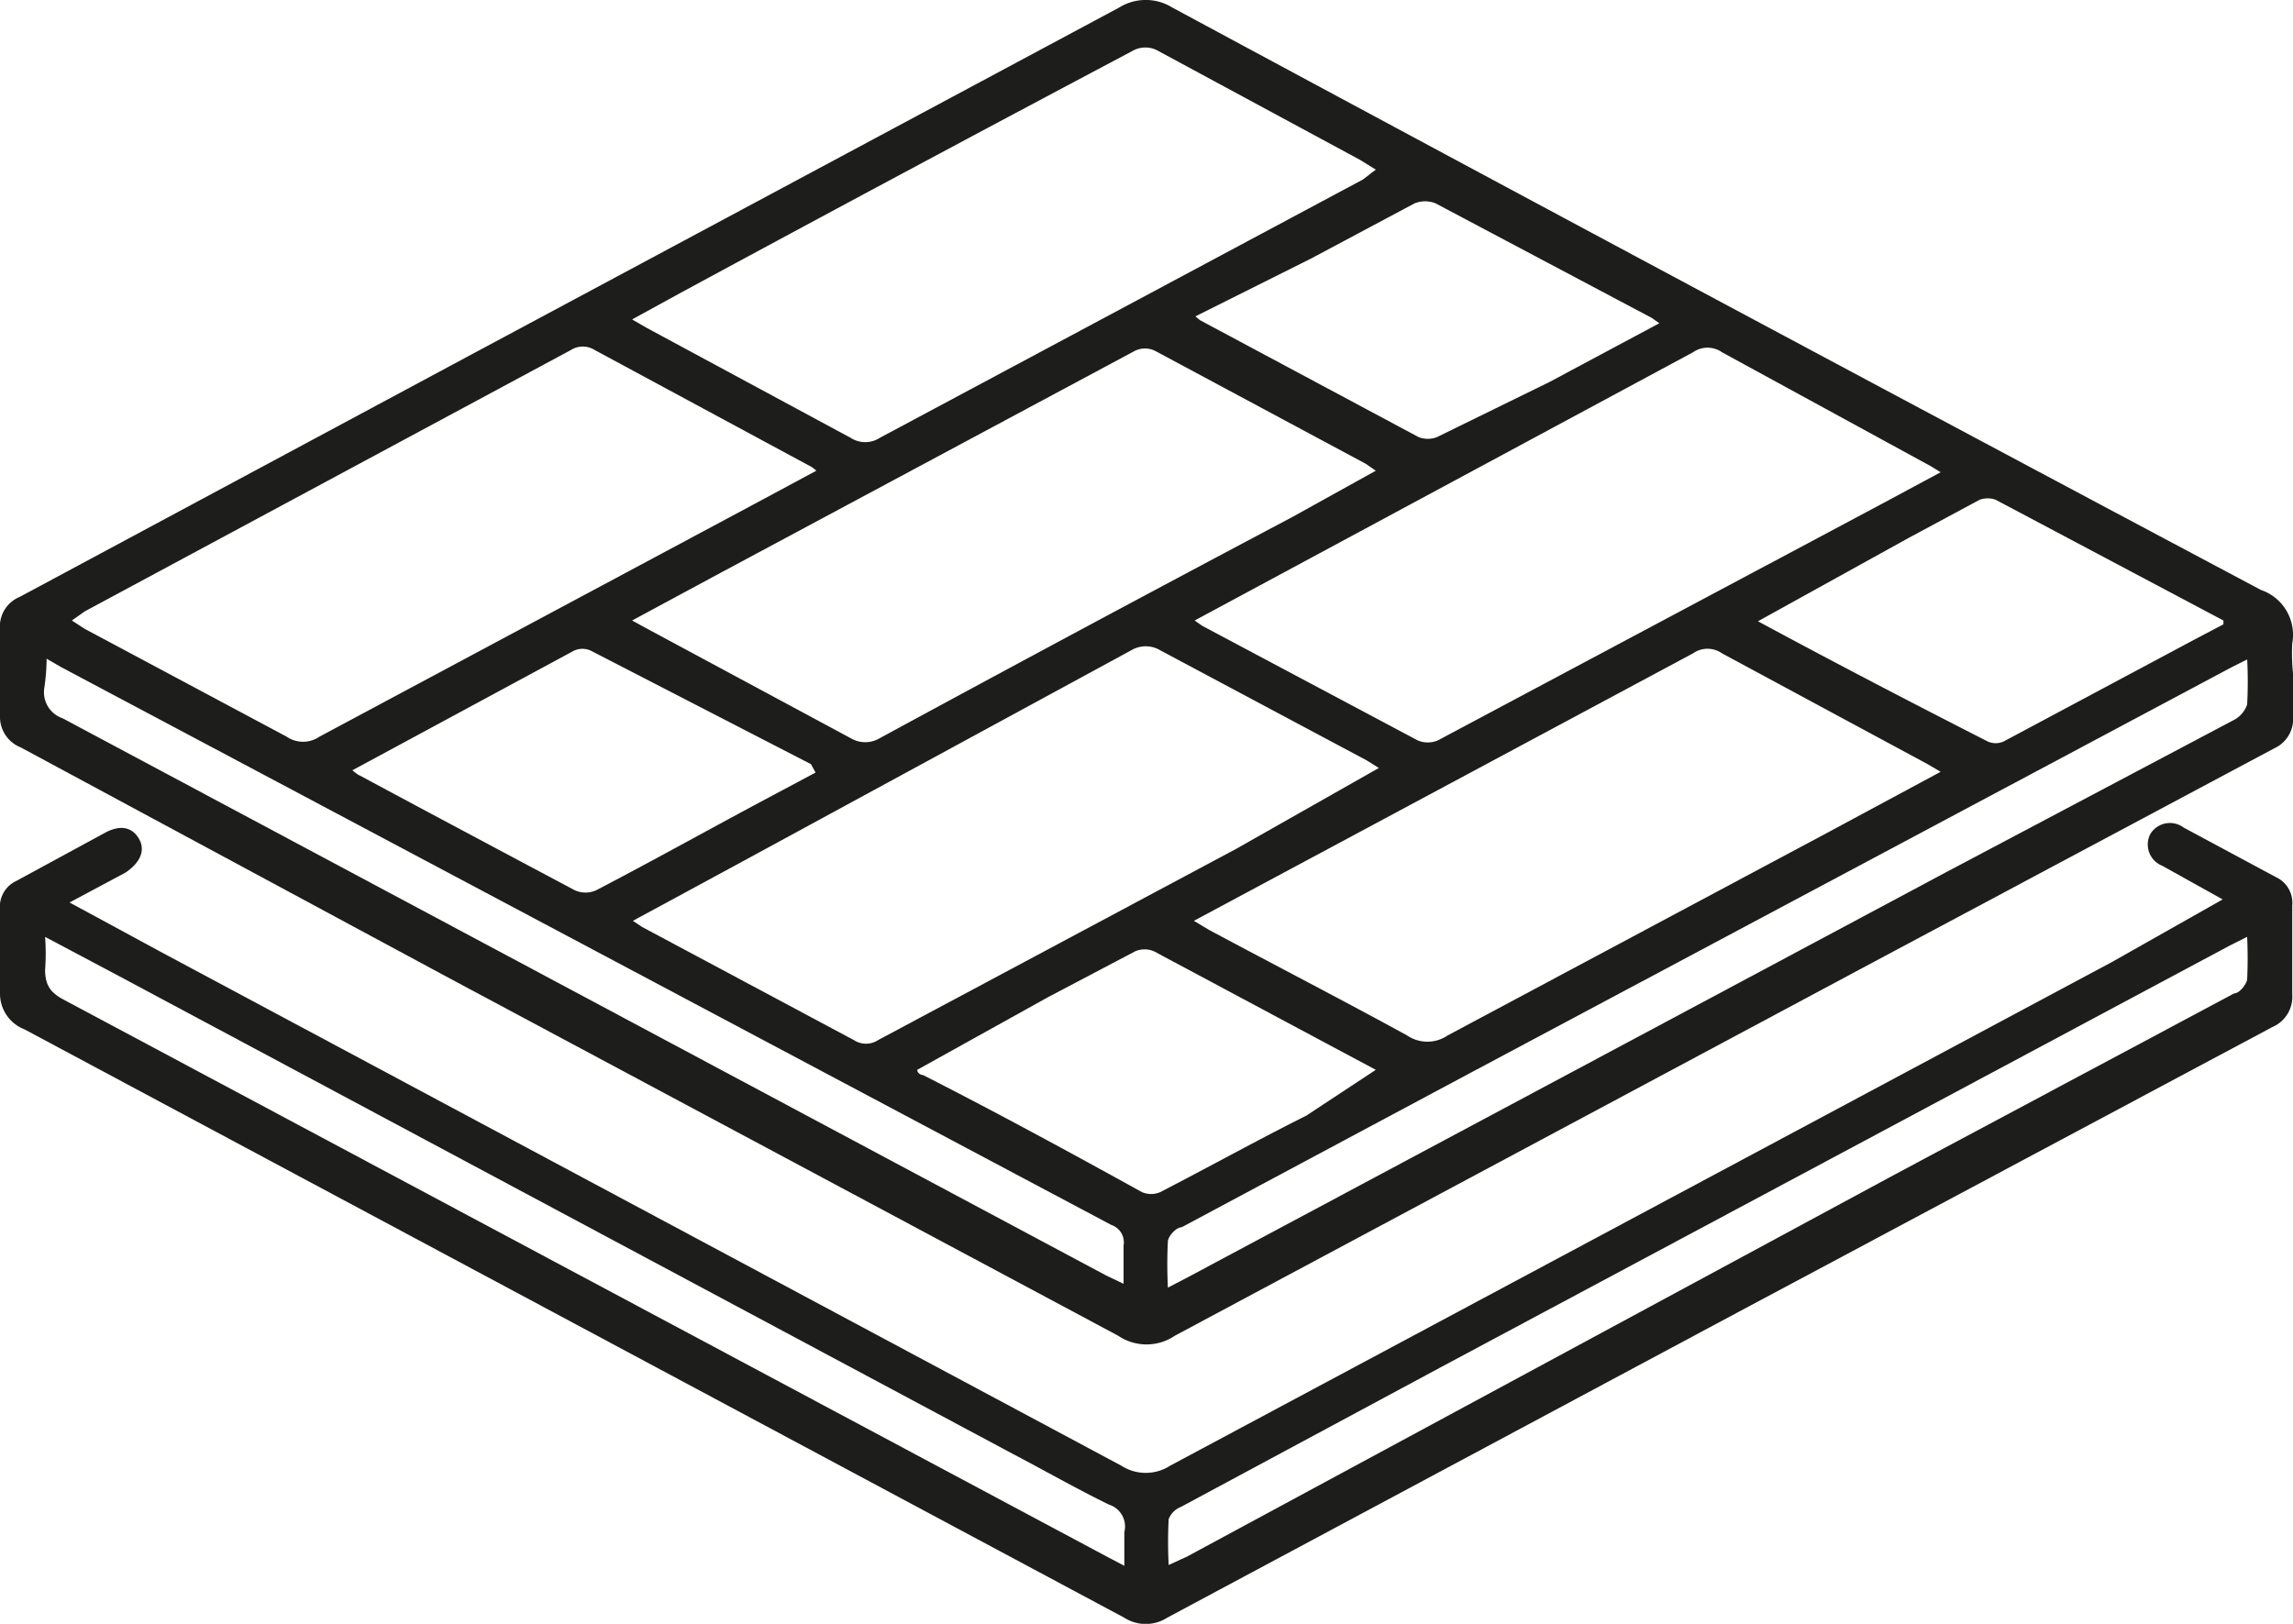 <svg xmlns="http://www.w3.org/2000/svg" viewBox="0 0 30 21.25"><defs><style>.cls-1{fill:#1d1d1b;}</style></defs><g id="Capa_2" data-name="Capa 2"><g id="Flooring"><path class="cls-1" d="M30,8.81c0,.19,0,.38,0,.56a.42.42,0,0,1-.24.42l-5.23,2.79-9.16,4.9a.66.66,0,0,1-.74,0l-8.79-4.7-5.57-3A.43.43,0,0,1,0,9.36C0,9,0,8.61,0,8.24a.42.42,0,0,1,.26-.43L6.11,4.67,14.64.1a.66.66,0,0,1,.7,0q7.11,3.83,14.24,7.62a.62.62,0,0,1,.41.7A2.54,2.54,0,0,0,30,8.81ZM15.63,8.12l.1.07,2.82,1.5a.34.34,0,0,0,.26,0l5.78-3.08.8-.43-.13-.08L22.53,4.61a.33.33,0,0,0-.38,0L17.06,7.35ZM8.27,4.18l.19.11,2.67,1.44a.35.35,0,0,0,.38,0l6.32-3.38L18,2.22l-.21-.13L15.16.67a.34.34,0,0,0-.35,0q-3,1.59-5.92,3.17ZM.94,8.12l.17.11L3.75,9.64a.38.38,0,0,0,.43,0l5.7-3.05.8-.43a.37.37,0,0,0-.1-.07L7.78,4.58a.29.29,0,0,0-.31,0L1.11,8Zm7.33,0,.22.12,2.64,1.42a.37.37,0,0,0,.38,0Q14.2,8.2,16.9,6.77L18,6.16l-.13-.09L15.11,4.59a.3.3,0,0,0-.26,0L9.42,7.5Zm7.35,3.93.2.12c.86.46,1.73.91,2.59,1.38a.47.47,0,0,0,.53,0l5-2.67,1.45-.78-.17-.1L22.53,8.55a.33.33,0,0,0-.38,0l-5,2.68Zm2.42-2-.16-.1-2.7-1.44a.37.37,0,0,0-.38,0L9.61,11.33l-1.33.72.12.08,2.77,1.48a.29.29,0,0,0,.32,0l4.68-2.5Zm-2.4-5.91.06.05,2.86,1.53a.33.33,0,0,0,.24,0L20.27,5l1.44-.77-.1-.07-2.83-1.5a.37.37,0,0,0-.27,0l-1.37.73ZM12,14s0,.06.08.07c1,.51,1.9,1,2.86,1.53a.3.3,0,0,0,.24,0c.64-.33,1.27-.68,1.91-1L18,14,18,14,15.1,12.45a.31.31,0,0,0-.25,0l-1.14.6ZM23,8.13c1,.54,2,1.06,3,1.57a.25.25,0,0,0,.22,0l2.49-1.33.38-.2s0-.05,0-.05L26.11,6.54a.31.31,0,0,0-.21,0l-.93.5ZM4.61,10.08s.07.06.1.07c.93.5,1.87,1,2.81,1.5a.34.34,0,0,0,.28,0c.71-.37,1.41-.76,2.12-1.14l.75-.4L10.61,10,7.74,8.52a.26.26,0,0,0-.24,0L5.37,9.67Zm-4-1.46A2.8,2.8,0,0,1,.58,9a.36.36,0,0,0,.24.4l13.65,7.29.23.11c0-.19,0-.34,0-.5a.24.24,0,0,0-.16-.27L.8,8.73Zm28.81,0-.22.11-10,5.33-3.74,2c-.07,0-.17.11-.18.18a6,6,0,0,0,0,.61l.25-.13,9.92-5.3,3.78-2a.36.36,0,0,0,.17-.2A5.6,5.6,0,0,0,29.4,8.62Z"/><path class="cls-1" d="M29.08,11.77l-.79-.44a.3.3,0,0,1-.16-.41.3.3,0,0,1,.44-.09l1.21.65a.37.37,0,0,1,.21.37c0,.39,0,.78,0,1.16a.43.43,0,0,1-.26.43l-7.25,3.87-7.21,3.86a.52.52,0,0,1-.56,0L.32,13.47A.5.5,0,0,1,0,13c0-.37,0-.74,0-1.1a.37.37,0,0,1,.21-.37l1.16-.63c.2-.11.36-.08.45.08s0,.32-.18.44l-.73.39,1.2.65,12.56,6.72a.59.59,0,0,0,.64,0l12.32-6.59ZM.59,12.26a2.94,2.94,0,0,1,0,.43c0,.2.07.3.24.39l13.67,7.3.21.11c0-.17,0-.31,0-.44a.3.3,0,0,0-.2-.36c-.43-.21-.85-.45-1.27-.67L1.57,12.78Zm28.81,0-.22.11L18.91,17.86l-3.46,1.86a.28.28,0,0,0-.16.16,5.85,5.85,0,0,0,0,.6l.24-.11,9.26-5L29.23,13c.07,0,.16-.12.17-.18A6,6,0,0,0,29.4,12.26Z"/></g></g></svg>